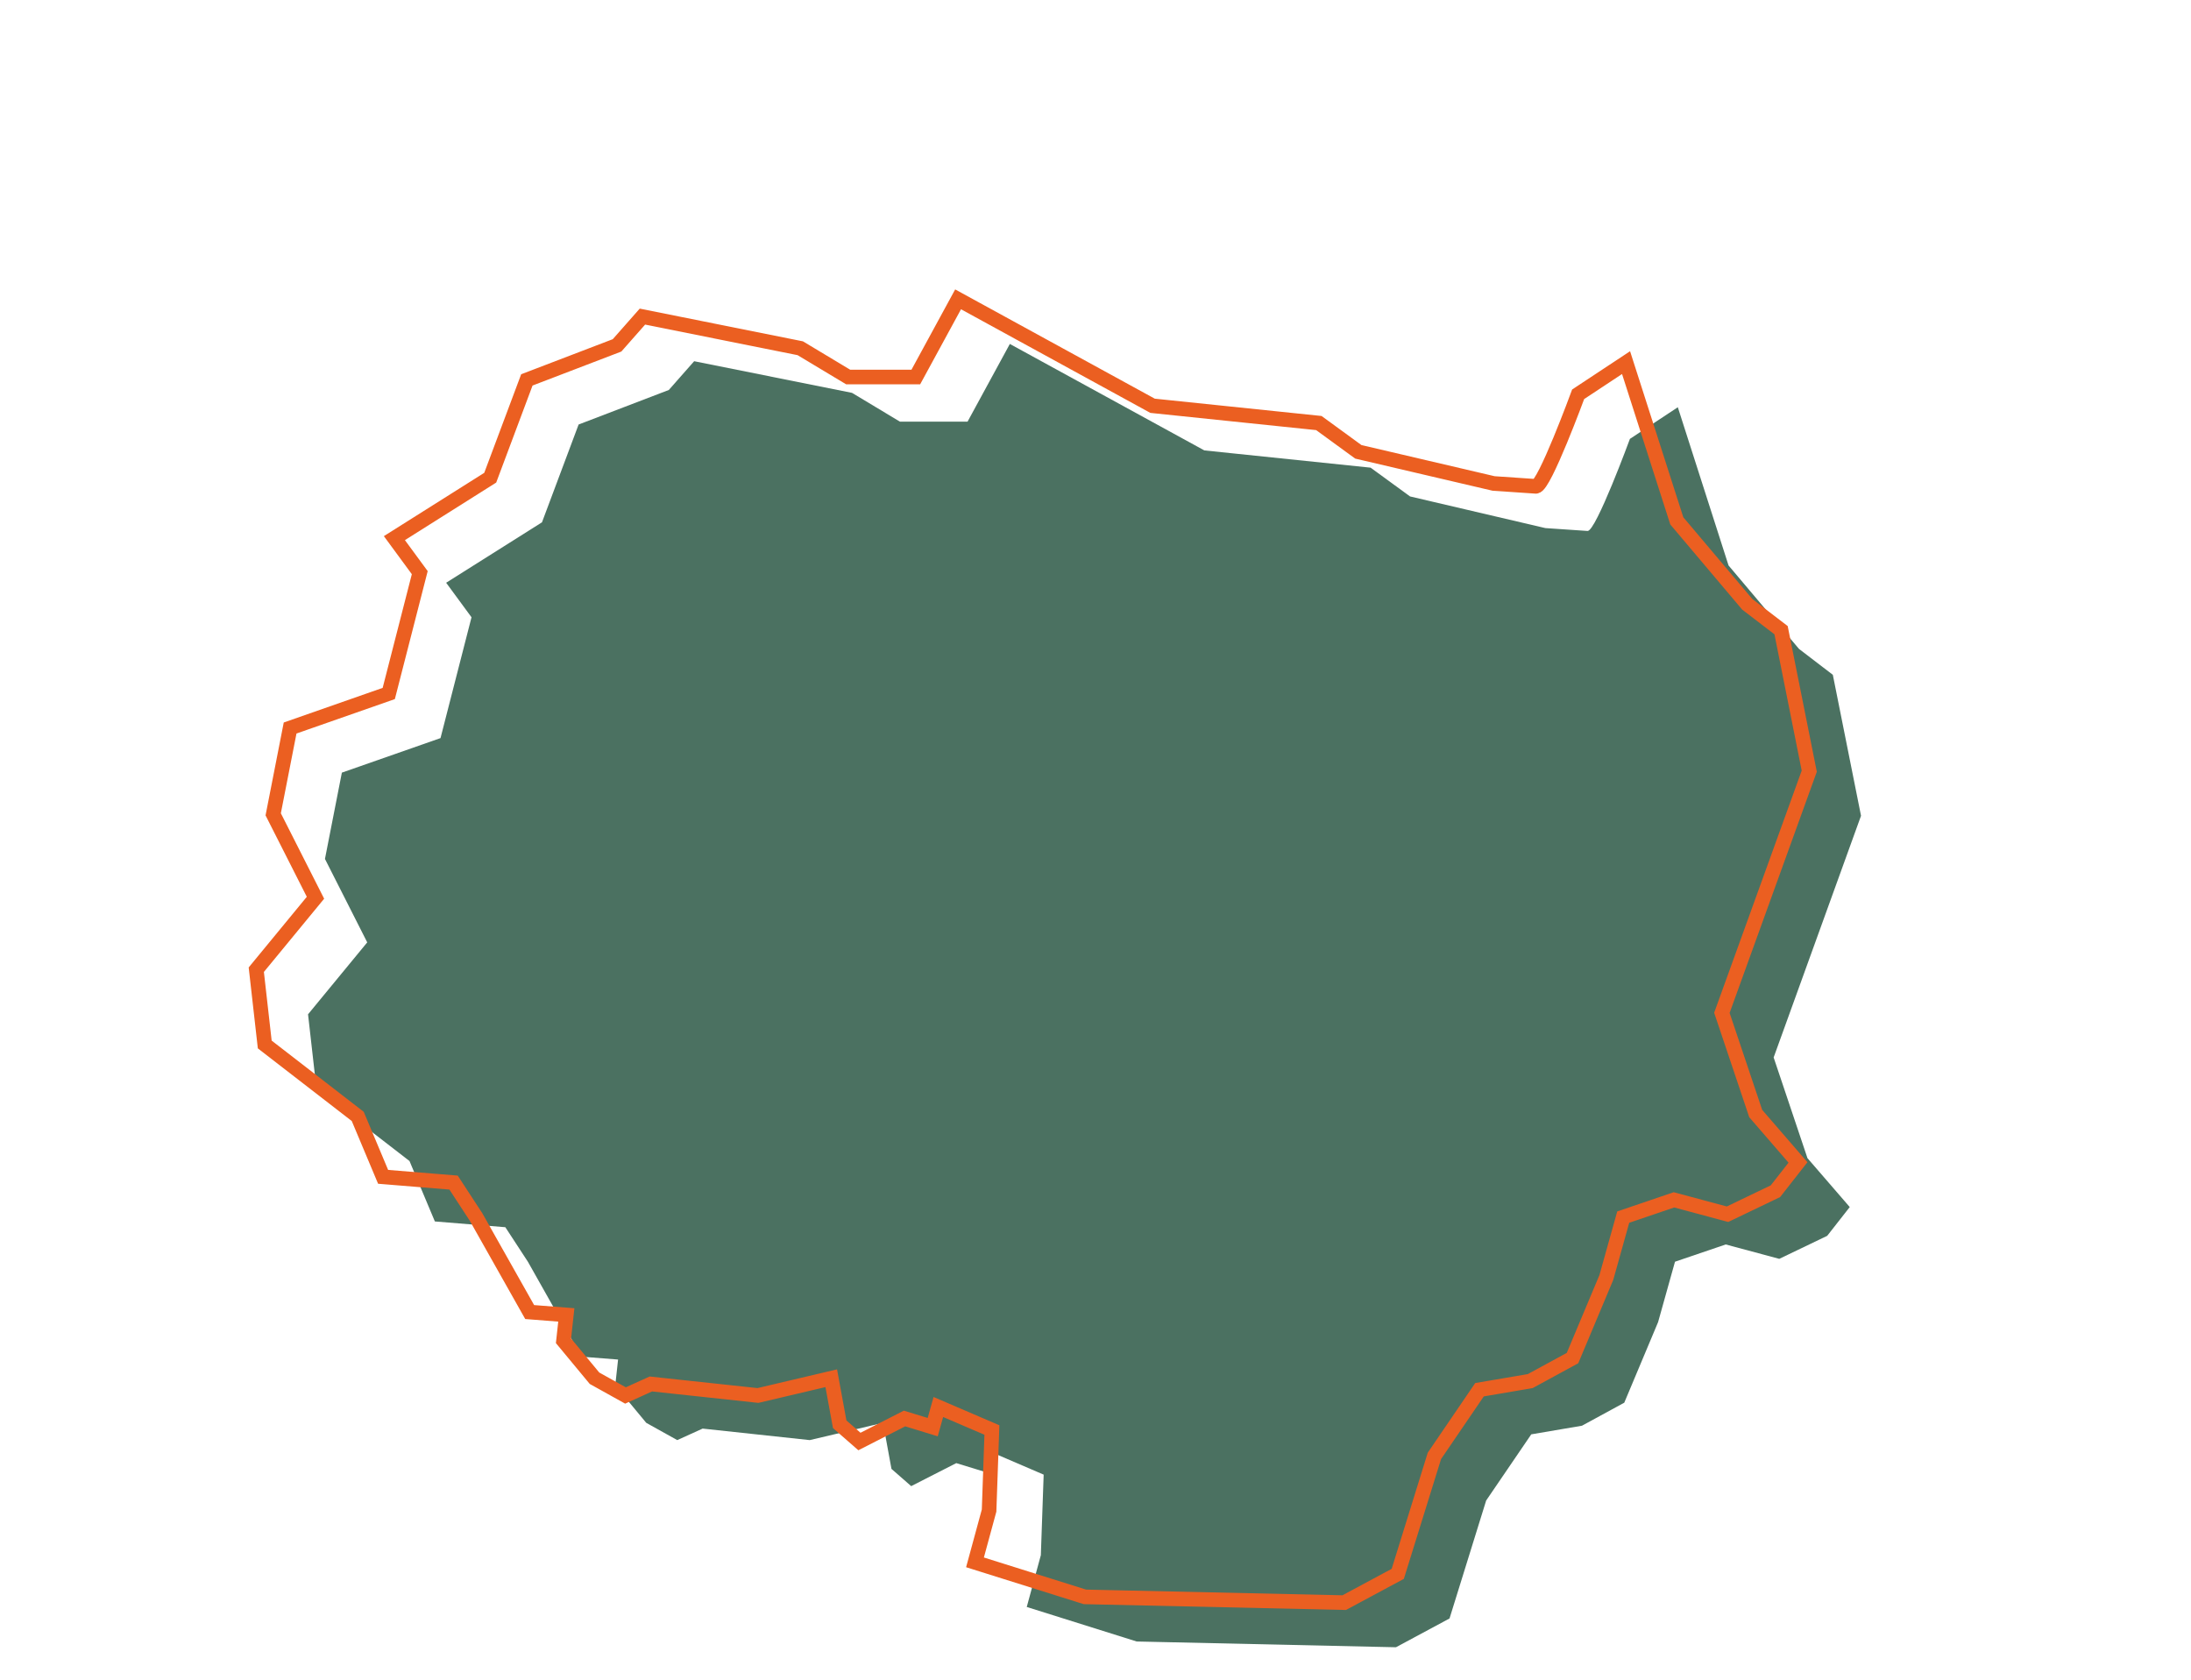 <?xml version="1.0" encoding="utf-8"?>
<!-- Generator: Adobe Illustrator 27.7.0, SVG Export Plug-In . SVG Version: 6.00 Build 0)  -->
<svg version="1.1" id="Laag_1" xmlns="http://www.w3.org/2000/svg" xmlns:xlink="http://www.w3.org/1999/xlink" x="0px" y="0px"
	 viewBox="0 0 300 230" style="enable-background:new 0 0 300 230;" xml:space="preserve">
<style type="text/css">
	.st0{fill:#4B7161;}
	.st1{fill:none;stroke:#EB5F21;stroke-width:2;}
</style>
<g>
	<path class="st0" d="M217.384,72.703c1.158,0,5.789-12.606,5.789-12.606l6.56-4.334l6.947,21.667l9.648,11.425l4.63,3.545
		l3.86,19.304l-11.964,33.092l4.631,13.788l5.789,6.697l-3.087,3.94l-6.561,3.151l-7.332-1.969l-6.947,2.363l-2.315,8.273
		l-4.631,11.031l-5.789,3.151l-6.946,1.182l-6.175,9.061l-5.017,16.152l-7.332,3.94l-35.504-0.788l-15.051-4.728l1.93-7.091
		l0.386-11.03l-7.333-3.152l-0.771,2.758l-3.86-1.182l-6.174,3.151l-2.702-2.363l-1.157-6.303l-10.034,2.363l-14.665-1.576
		l-3.473,1.576l-4.245-2.363l-4.245-5.122l0.386-3.545l-5.017-0.394l-7.332-13.001l-3.088-4.727l-9.648-0.788l-3.473-8.273
		l-12.735-9.849l-1.158-10.242l8.104-9.849l-5.788-11.425l2.315-11.818l13.507-4.728l4.245-16.545l-3.473-4.728l13.121-8.273
		l5.017-13.394l12.349-4.728l3.473-3.939l21.612,4.333l6.56,3.94h9.262l5.789-10.637L164.9,61.673l22.769,2.364l5.402,3.94
		l18.524,4.333L217.384,72.703z"/>
	<path class="st1" d="M210.297,66.594c1.158,0,5.789-12.606,5.789-12.606l6.56-4.334l6.947,21.667l9.648,11.425l4.63,3.545
		l3.86,19.304l-11.964,33.092l4.631,13.788l5.789,6.697l-3.087,3.94l-6.561,3.151l-7.332-1.969l-6.947,2.363l-2.315,8.273
		l-4.631,11.031l-5.789,3.151l-6.946,1.182l-6.175,9.061l-5.017,16.152l-7.332,3.94l-35.504-0.788l-15.051-4.728l1.93-7.091
		l0.386-11.03l-7.333-3.152l-0.771,2.758l-3.86-1.182l-6.174,3.151l-2.702-2.363l-1.157-6.303l-10.034,2.363l-14.665-1.576
		l-3.473,1.576l-4.245-2.363l-4.245-5.122l0.386-3.545l-5.017-0.394l-7.332-13.001l-3.088-4.727l-9.648-0.788l-3.473-8.273
		L36.25,143.02l-1.158-10.242l8.104-9.849l-5.788-11.425l2.315-11.818l13.507-4.728l4.245-16.545l-3.473-4.728l13.121-8.273
		l5.017-13.394l12.349-4.728l3.473-3.939l21.612,4.333l6.56,3.94h9.262l5.789-10.637l26.628,14.576l22.769,2.364l5.402,3.94
		l18.524,4.333L210.297,66.594z"/>
</g>
</svg>
